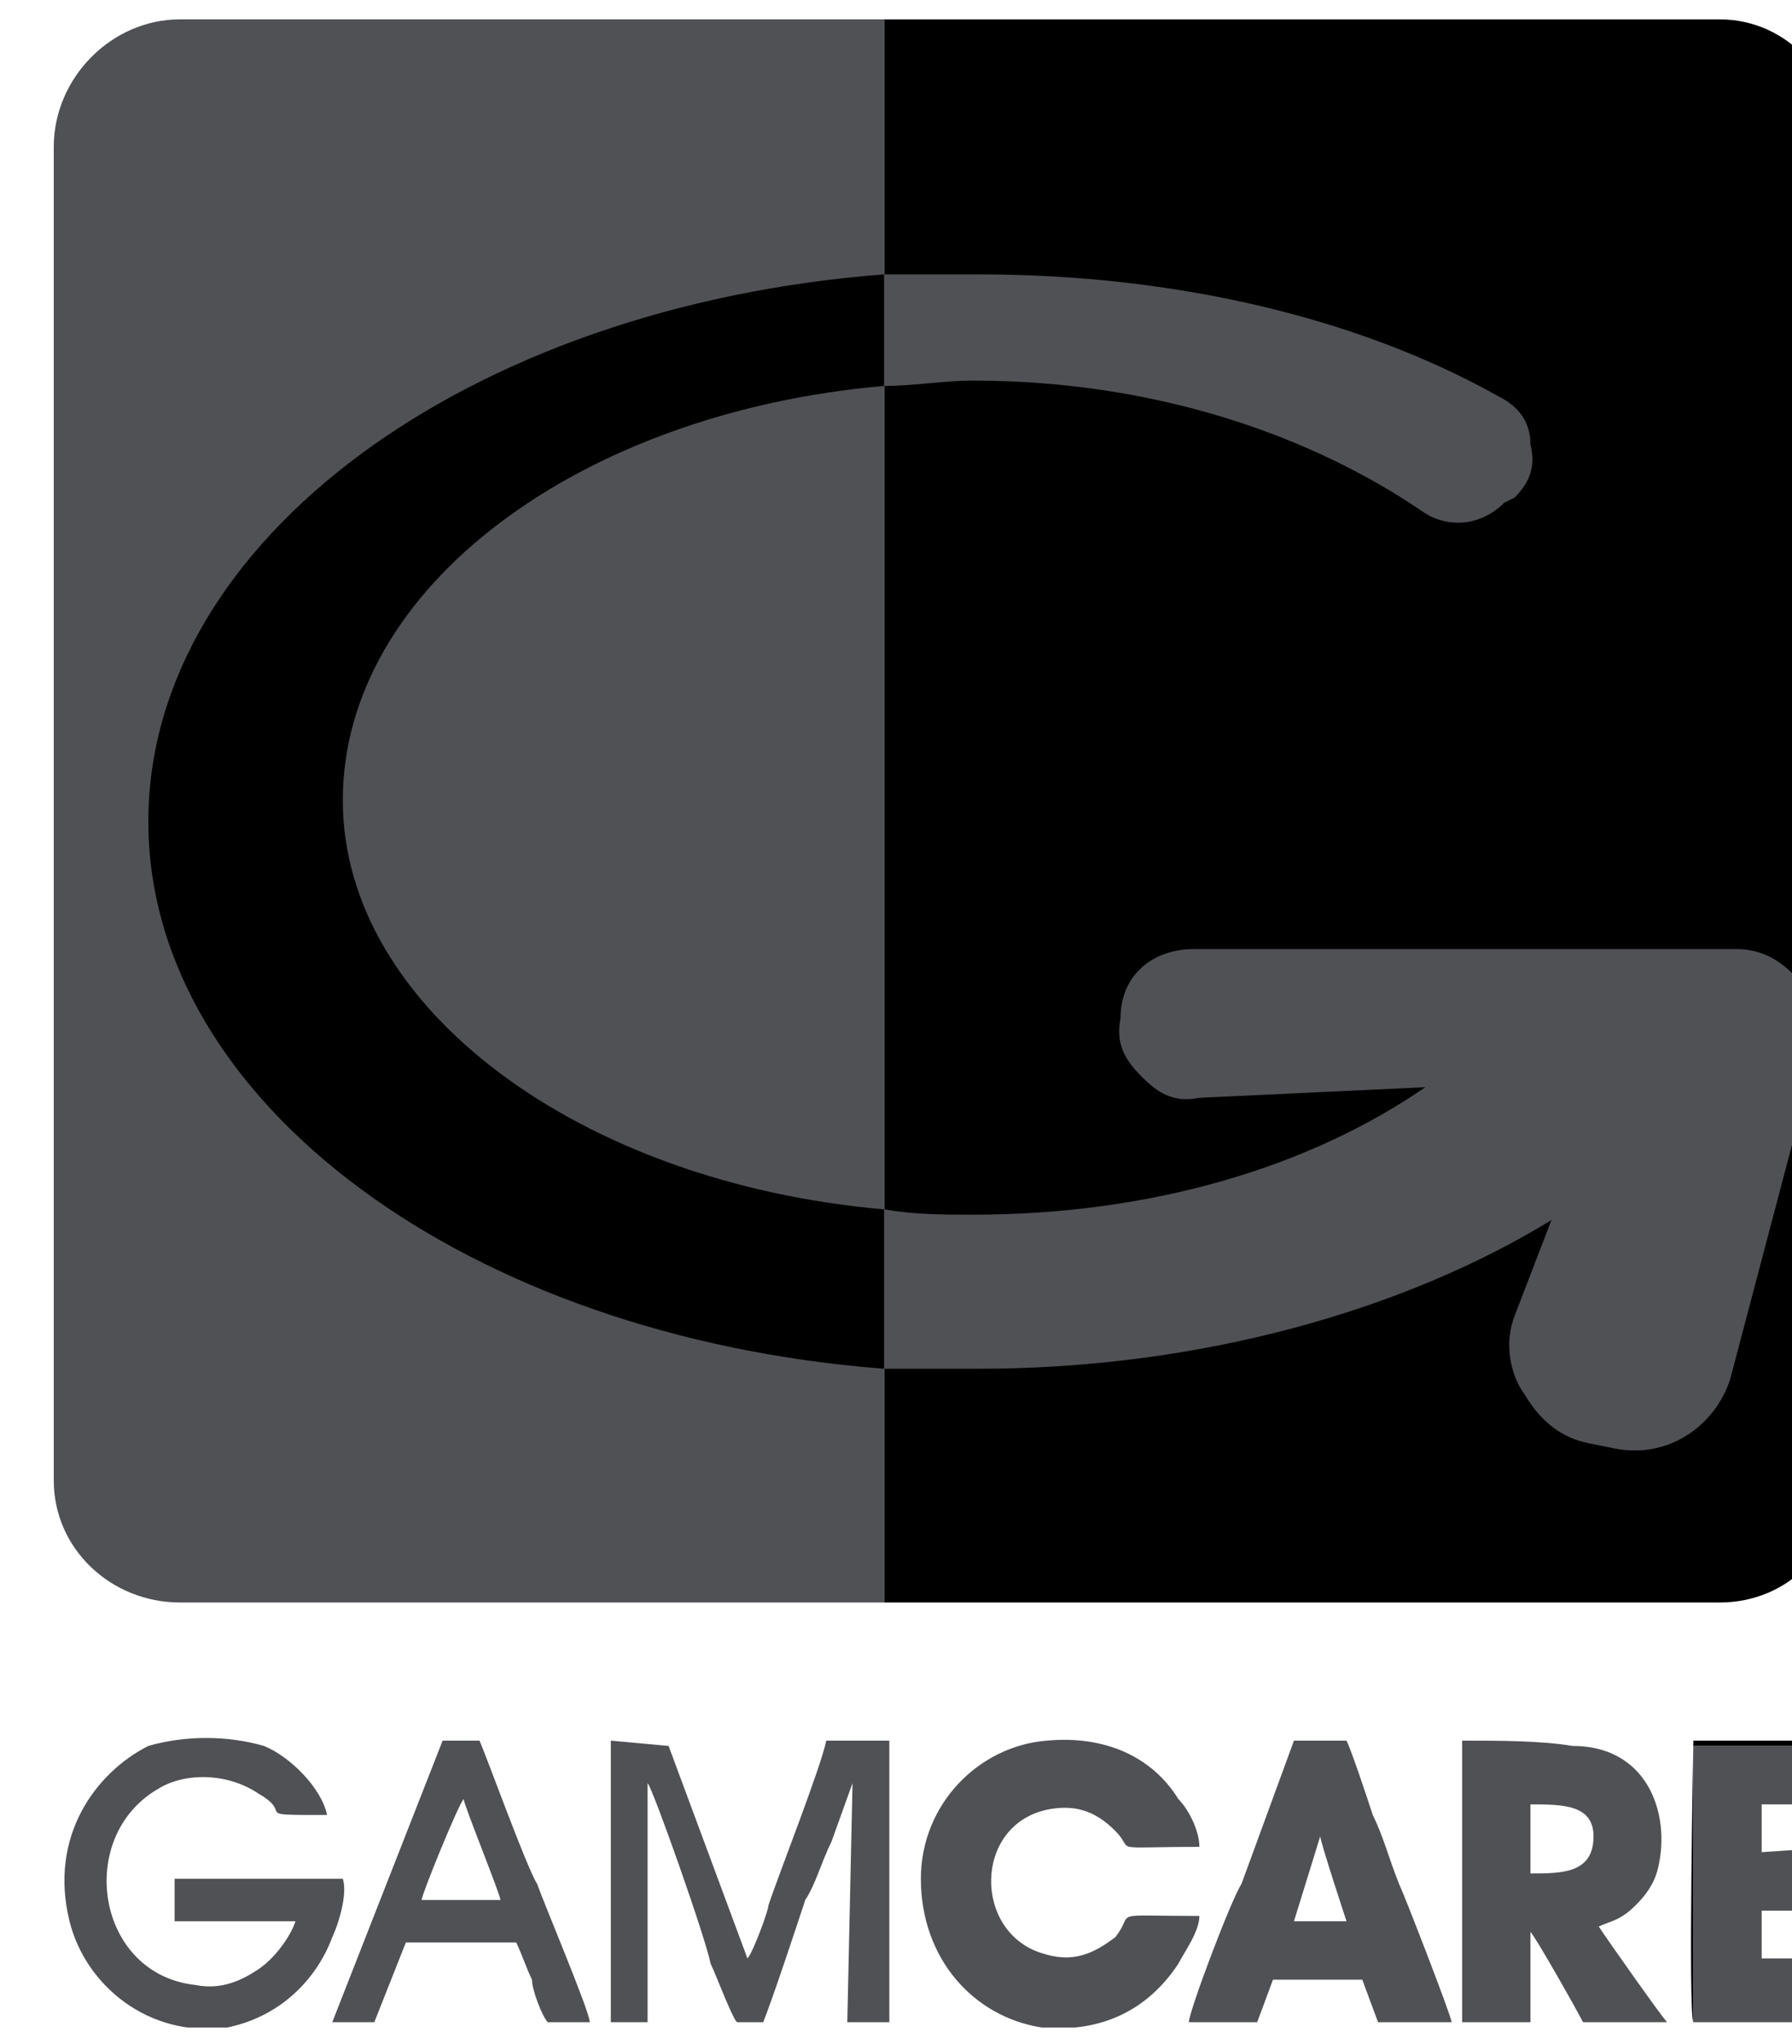 <svg width="50" height="57" viewBox="0 0 50 57" fill="none" xmlns="http://www.w3.org/2000/svg">
<g clip-path="url(#clip0_4317_1567)">
<path fill-rule="evenodd" clip-rule="evenodd" d="M24.667 0.54H47.981C49.887 0.54 51.353 2.17 51.353 4.096V41.281C51.353 43.207 49.887 44.688 47.981 44.688H24.667V0.54Z" fill="black"/>
<path fill-rule="evenodd" clip-rule="evenodd" d="M24.667 38.17V33.725C25.547 33.873 26.28 33.873 27.16 33.873C32.145 33.873 36.544 32.54 39.77 30.318L33.465 30.614C32.732 30.762 32.292 30.466 31.852 30.021C31.412 29.577 31.119 29.133 31.265 28.392C31.265 27.207 32.145 26.466 33.318 26.466H48.421C49.154 26.466 49.74 26.762 50.327 27.503C50.767 28.096 50.913 28.836 50.62 29.577L48.274 38.466C47.834 39.799 46.515 40.688 45.048 40.392L44.315 40.244C43.582 40.096 42.996 39.651 42.556 38.91C42.116 38.318 41.969 37.429 42.263 36.688L43.289 34.022C39.183 36.54 33.465 38.17 27.306 38.17H24.667ZM24.667 10.762V7.651H27.306C32.732 7.651 37.864 8.836 41.823 11.059C42.409 11.355 42.702 11.799 42.702 12.392C42.849 12.985 42.702 13.429 42.263 13.873L41.969 14.021C41.383 14.614 40.503 14.762 39.77 14.318C36.544 12.096 32.145 10.614 27.16 10.614C26.28 10.614 25.547 10.762 24.667 10.762ZM5.019 0.54H24.667V44.688H5.019C3.113 44.688 1.5 43.207 1.5 41.281V4.096C1.5 2.17 3.113 0.54 5.019 0.54Z" fill="#505155"/>
<path fill-rule="evenodd" clip-rule="evenodd" d="M24.667 7.651V10.762C16.163 11.503 9.565 16.392 9.565 22.318C9.565 28.096 16.163 32.985 24.667 33.725V38.17C13.084 37.281 4.139 30.762 4.139 22.911C4.139 15.059 13.084 8.54 24.667 7.651Z" fill="black"/>
<path fill-rule="evenodd" clip-rule="evenodd" d="M9.565 52.392H4.872V53.577H8.245C8.098 54.021 7.658 54.614 7.218 54.91C6.779 55.207 6.192 55.503 5.459 55.355C2.673 55.058 2.087 51.207 4.433 49.873C5.166 49.429 6.339 49.429 7.218 50.021C8.245 50.614 6.925 50.614 9.125 50.614C8.978 49.873 8.098 48.984 7.365 48.688C6.339 48.392 5.166 48.392 4.139 48.688C2.673 49.429 1.353 51.207 1.94 53.577C2.38 55.355 4.139 56.836 6.339 56.54C7.805 56.244 8.831 55.207 9.271 54.021C9.418 53.725 9.711 52.836 9.565 52.392ZM42.702 52.244V50.318C43.582 50.318 44.462 50.318 44.462 51.207C44.462 52.244 43.582 52.244 42.702 52.244ZM40.796 56.392H42.702V53.873C42.849 54.021 44.022 56.095 44.169 56.392H46.515C46.368 56.244 44.902 54.169 44.608 53.725C44.902 53.577 45.195 53.577 45.635 53.133C45.782 52.984 46.075 52.688 46.221 52.244C46.661 50.762 46.075 48.688 43.875 48.688C42.996 48.54 41.823 48.54 40.796 48.54V56.392ZM33.465 53.429C30.826 53.429 31.705 53.281 31.119 54.021C30.532 54.466 29.946 54.762 29.066 54.466C27.16 53.873 27.16 50.91 29.213 50.466C29.946 50.318 30.532 50.466 31.119 51.058C31.705 51.651 30.826 51.503 33.465 51.503C33.465 51.058 33.172 50.466 32.878 50.169C32.145 48.984 30.826 48.392 29.213 48.54C27.306 48.688 25.694 50.318 25.694 52.392C25.694 54.614 27.16 56.244 29.066 56.54C30.679 56.688 31.998 56.095 32.878 54.762C33.025 54.466 33.465 53.873 33.465 53.429ZM17.043 56.392H18.069V49.725C18.215 49.873 19.682 54.021 19.828 54.762C19.975 55.058 20.415 56.244 20.562 56.392H21.295C21.588 55.651 22.174 53.873 22.468 52.984C22.761 52.54 22.908 51.947 23.201 51.355L23.787 49.725L23.641 56.392H24.814V48.54H23.054C22.908 49.281 21.735 52.244 21.441 53.133C21.441 53.281 21.002 54.466 20.855 54.614L18.655 48.688L17.043 48.54V56.392ZM36.837 51.207C36.837 51.355 37.57 53.577 37.57 53.577H36.104L36.837 51.207ZM33.172 56.392H35.078L35.518 55.207H38.01L38.45 56.392H40.503C40.503 56.244 39.183 52.836 39.037 52.54C38.743 51.799 38.597 51.207 38.303 50.614C38.157 50.169 37.717 48.836 37.57 48.54H36.104L34.638 52.54C34.345 52.984 33.172 56.095 33.172 56.392ZM51.353 51.503L49.154 51.651V50.318H51.353V48.688H47.248V56.392H51.353V54.614H49.154V53.281H51.353V51.503ZM12.937 50.169C12.937 50.318 13.963 52.836 13.963 52.984H11.764C11.764 52.836 12.79 50.318 12.937 50.169ZM9.271 56.392H10.444L11.324 54.169H14.403C14.55 54.466 14.697 54.91 14.843 55.207C14.843 55.503 15.136 56.244 15.283 56.392H16.456C16.456 56.095 15.136 52.984 14.99 52.54C14.697 52.095 13.524 48.836 13.377 48.54H12.35L9.271 56.392Z" fill="#505155"/>
<path fill-rule="evenodd" clip-rule="evenodd" d="M51.353 51.503V53.281H49.154V54.614H51.353V56.392H47.248V48.688H51.353V50.318C51.5 50.318 51.5 50.318 51.5 49.873C51.5 49.577 51.5 48.836 51.353 48.54H47.248C47.248 48.688 47.101 56.096 47.248 56.392H51.353L51.5 54.614H49.154V53.281H51.353C51.5 53.133 51.5 52.688 51.5 52.392C51.5 52.244 51.5 51.651 51.353 51.503Z" fill="black"/>
</g>
<defs>
<clipPath id="clip0_4317_1567">
<rect width="50" height="56" fill="white" transform="translate(0 0.54)"/>
</clipPath>
</defs>
</svg>
